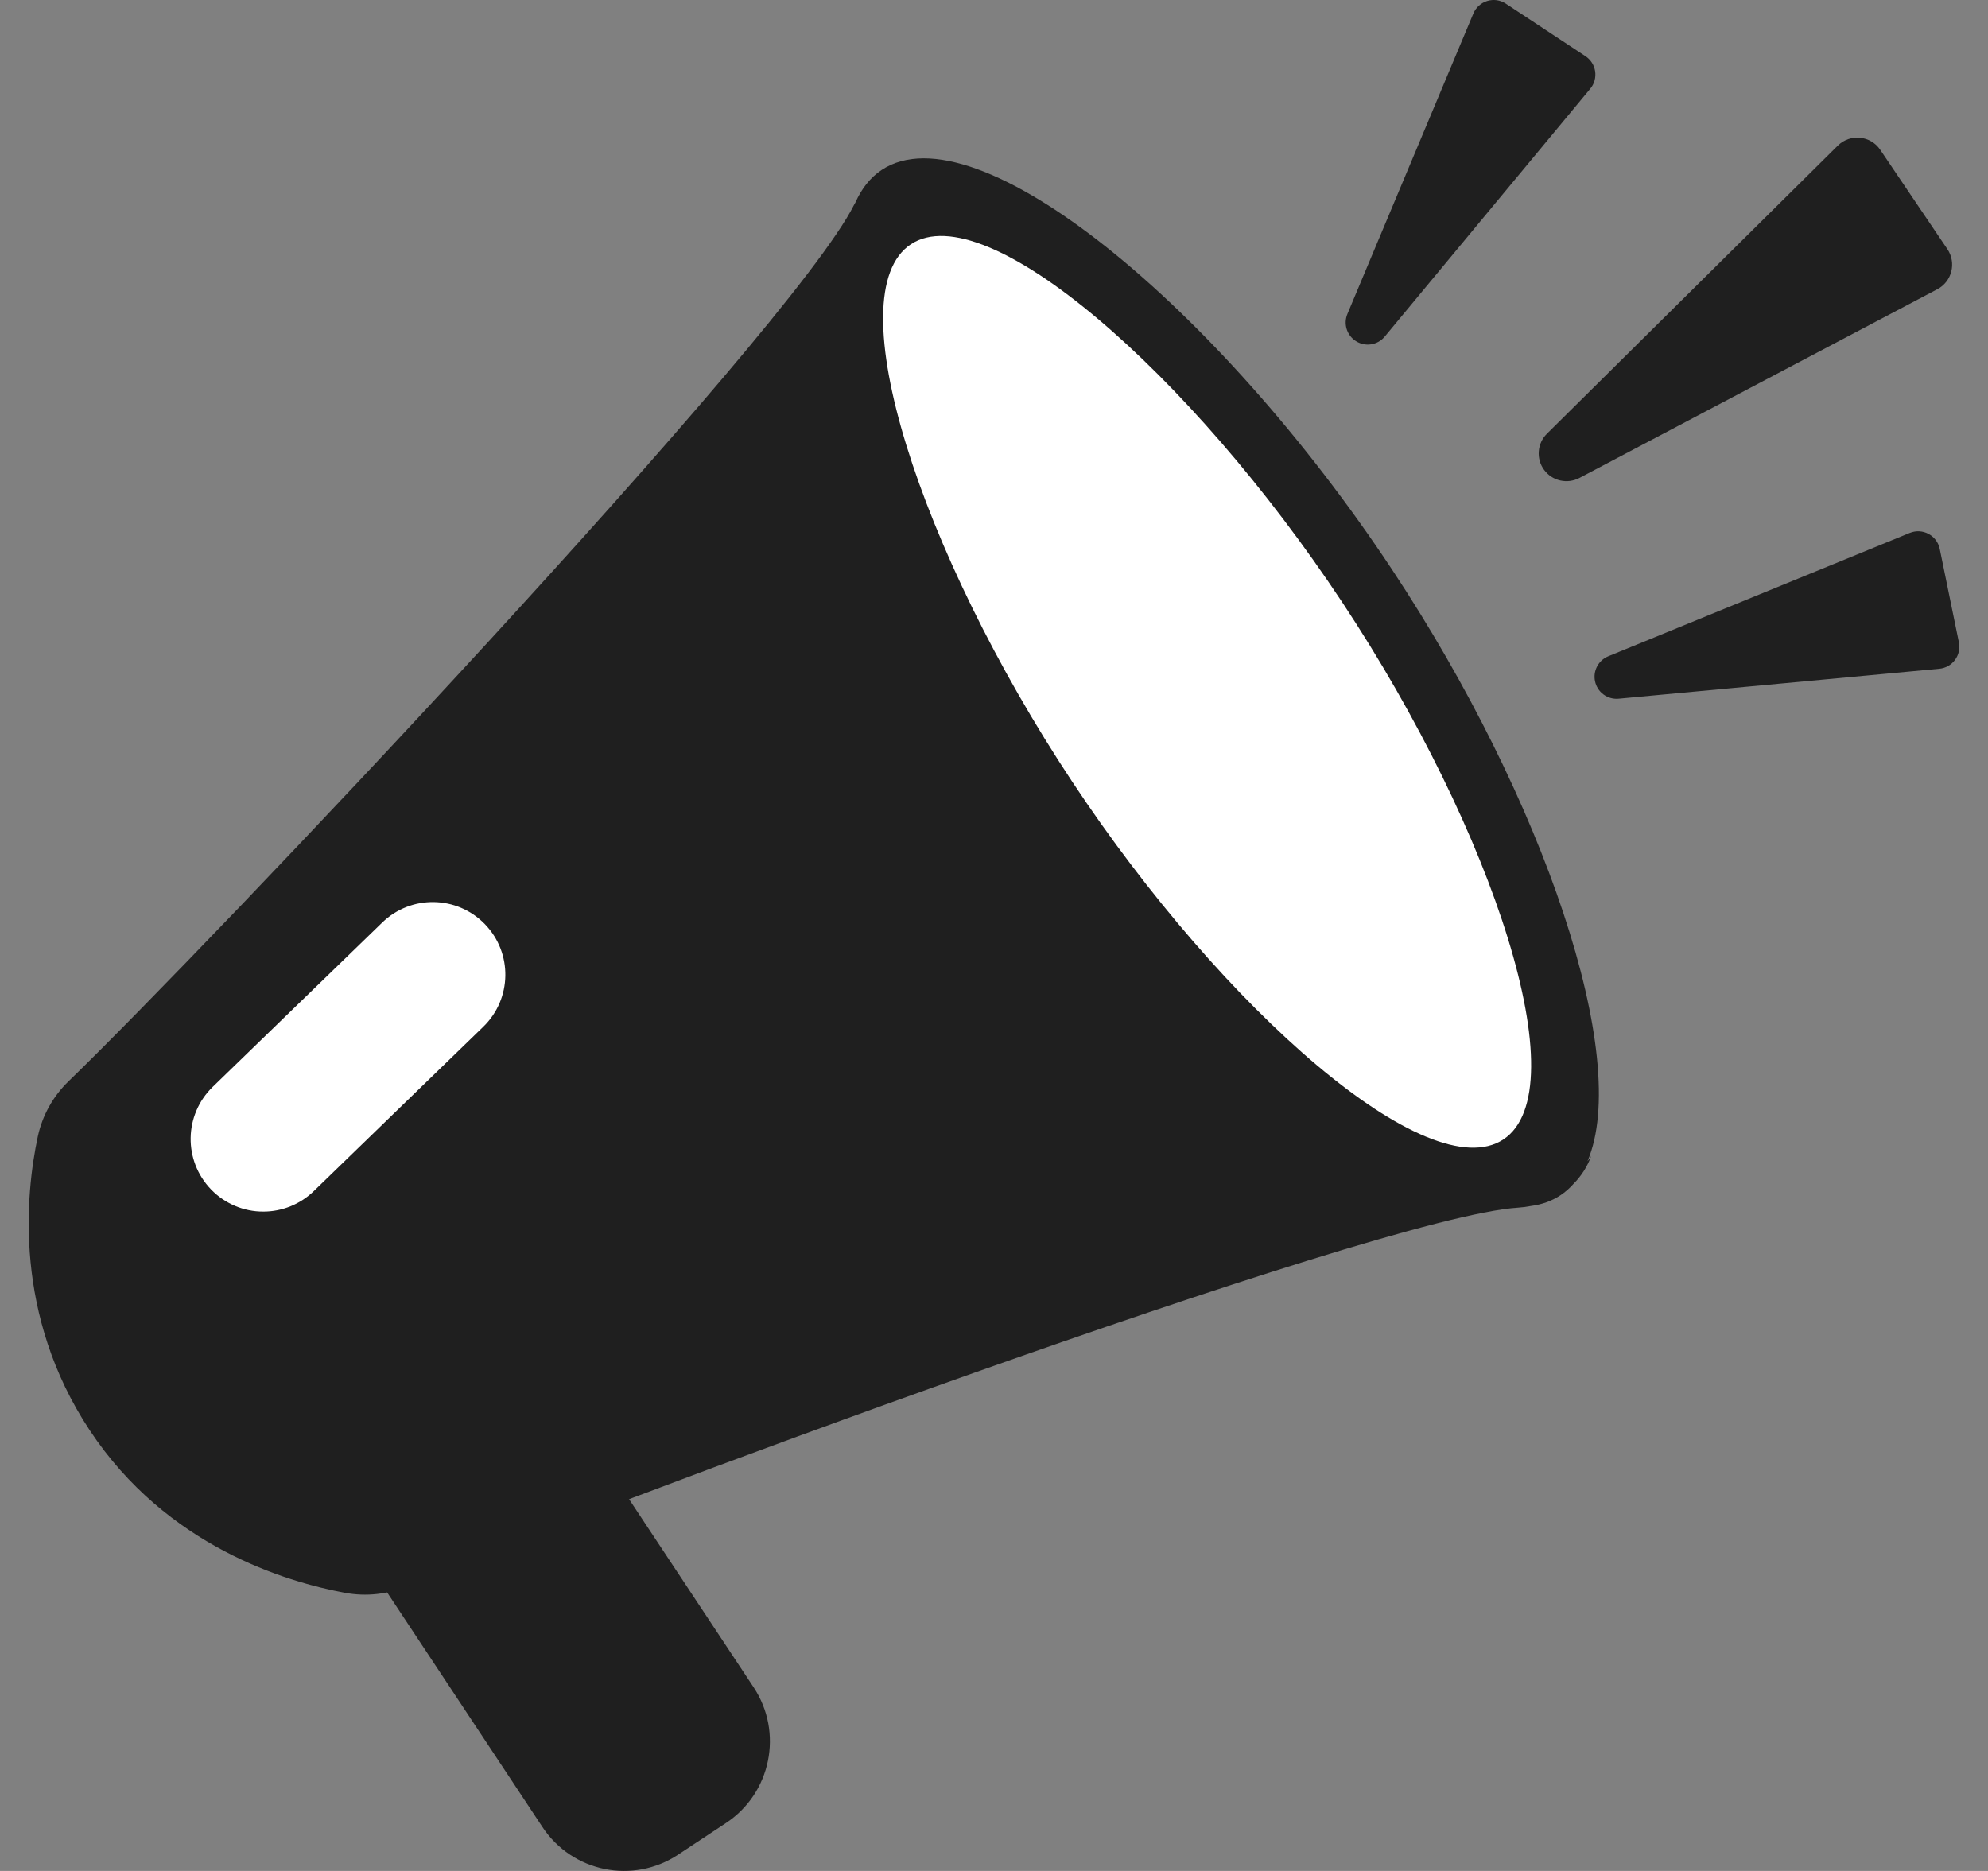 <svg xmlns="http://www.w3.org/2000/svg" width="51" height="48" viewBox="0 0 51 48" fill="none">
<rect x="0" y="0" width="51" height="48" fill="#808080" stroke="none"/>
<path d="M18.626 46.769L17.396 47.582C16.24 48.348 14.682 48.031 13.917 46.875L8.988 39.428C8.222 38.272 8.539 36.714 9.695 35.949L10.925 35.135C12.081 34.37 13.639 34.686 14.404 35.843L19.334 43.289C20.099 44.445 19.782 46.003 18.626 46.769Z" fill="#1F1F1F"/>
<path d="M35.71 14.61C31.233 7.848 25.041 2.757 22.62 4.359C22.327 4.553 22.104 4.837 21.944 5.196C21.932 5.216 21.92 5.235 21.91 5.256C20.252 8.556 5.249 24.366 1.76 27.739C1.361 28.125 1.085 28.62 0.969 29.162C0.653 30.645 0.347 33.742 2.303 36.696C4.273 39.672 7.342 40.587 8.857 40.865C9.395 40.964 9.951 40.903 10.456 40.691C14.887 38.816 35.27 31.218 38.941 30.983C39.052 30.976 39.159 30.961 39.261 30.942C39.548 30.905 39.807 30.814 40.033 30.664C40.153 30.584 40.262 30.489 40.358 30.381C40.563 30.177 40.722 29.93 40.821 29.657C40.793 29.705 40.761 29.75 40.725 29.792C41.852 27.154 39.627 20.527 35.71 14.61Z" fill="#1F1F1F"/>
<path d="M34.435 15.454C38.343 21.357 40.483 27.964 38.568 29.232C36.653 30.499 31.407 25.948 27.5 20.045C23.592 14.141 21.452 7.535 23.367 6.267C25.282 4.999 30.527 9.55 34.435 15.454Z" fill="white"/>
<path d="M6.754 31.083C6.504 31.084 6.257 31.034 6.027 30.936C5.798 30.839 5.59 30.697 5.416 30.517C4.7 29.779 4.719 28.6 5.457 27.884L9.806 23.668C10.544 22.952 11.723 22.97 12.439 23.709C13.155 24.447 13.137 25.626 12.398 26.342L8.05 30.558C7.703 30.895 7.238 31.084 6.754 31.083Z" fill="white"/>
<path d="M39.684 11.128L47.146 3.737C47.463 3.423 47.987 3.474 48.236 3.844L49.958 6.392C50.195 6.743 50.075 7.223 49.7 7.42L40.516 12.263C40.365 12.342 40.191 12.364 40.025 12.326C39.859 12.288 39.712 12.191 39.611 12.053C39.511 11.916 39.462 11.747 39.476 11.577C39.489 11.407 39.563 11.248 39.684 11.128ZM40.918 17.475C40.946 17.612 41.023 17.733 41.135 17.816C41.247 17.899 41.386 17.938 41.525 17.925L49.751 17.157C49.83 17.15 49.907 17.126 49.976 17.087C50.045 17.048 50.106 16.995 50.153 16.931C50.2 16.867 50.234 16.794 50.251 16.716C50.268 16.638 50.269 16.558 50.253 16.48L49.762 14.083C49.691 13.735 49.321 13.538 48.993 13.672L41.258 16.837C41.136 16.887 41.035 16.979 40.973 17.095C40.911 17.211 40.891 17.346 40.918 17.475ZM34.776 8.746C34.893 8.823 35.033 8.855 35.171 8.834C35.309 8.814 35.435 8.743 35.524 8.635L40.797 2.276C40.848 2.215 40.886 2.144 40.907 2.067C40.928 1.99 40.933 1.91 40.922 1.831C40.91 1.753 40.882 1.677 40.839 1.61C40.796 1.543 40.74 1.486 40.674 1.442L38.631 0.094C38.335 -0.102 37.934 0.02 37.797 0.348L34.566 8.055C34.515 8.177 34.508 8.312 34.546 8.439C34.585 8.565 34.666 8.674 34.776 8.746Z" fill="#1F1F1F"/>
<script xmlns=""/></svg>